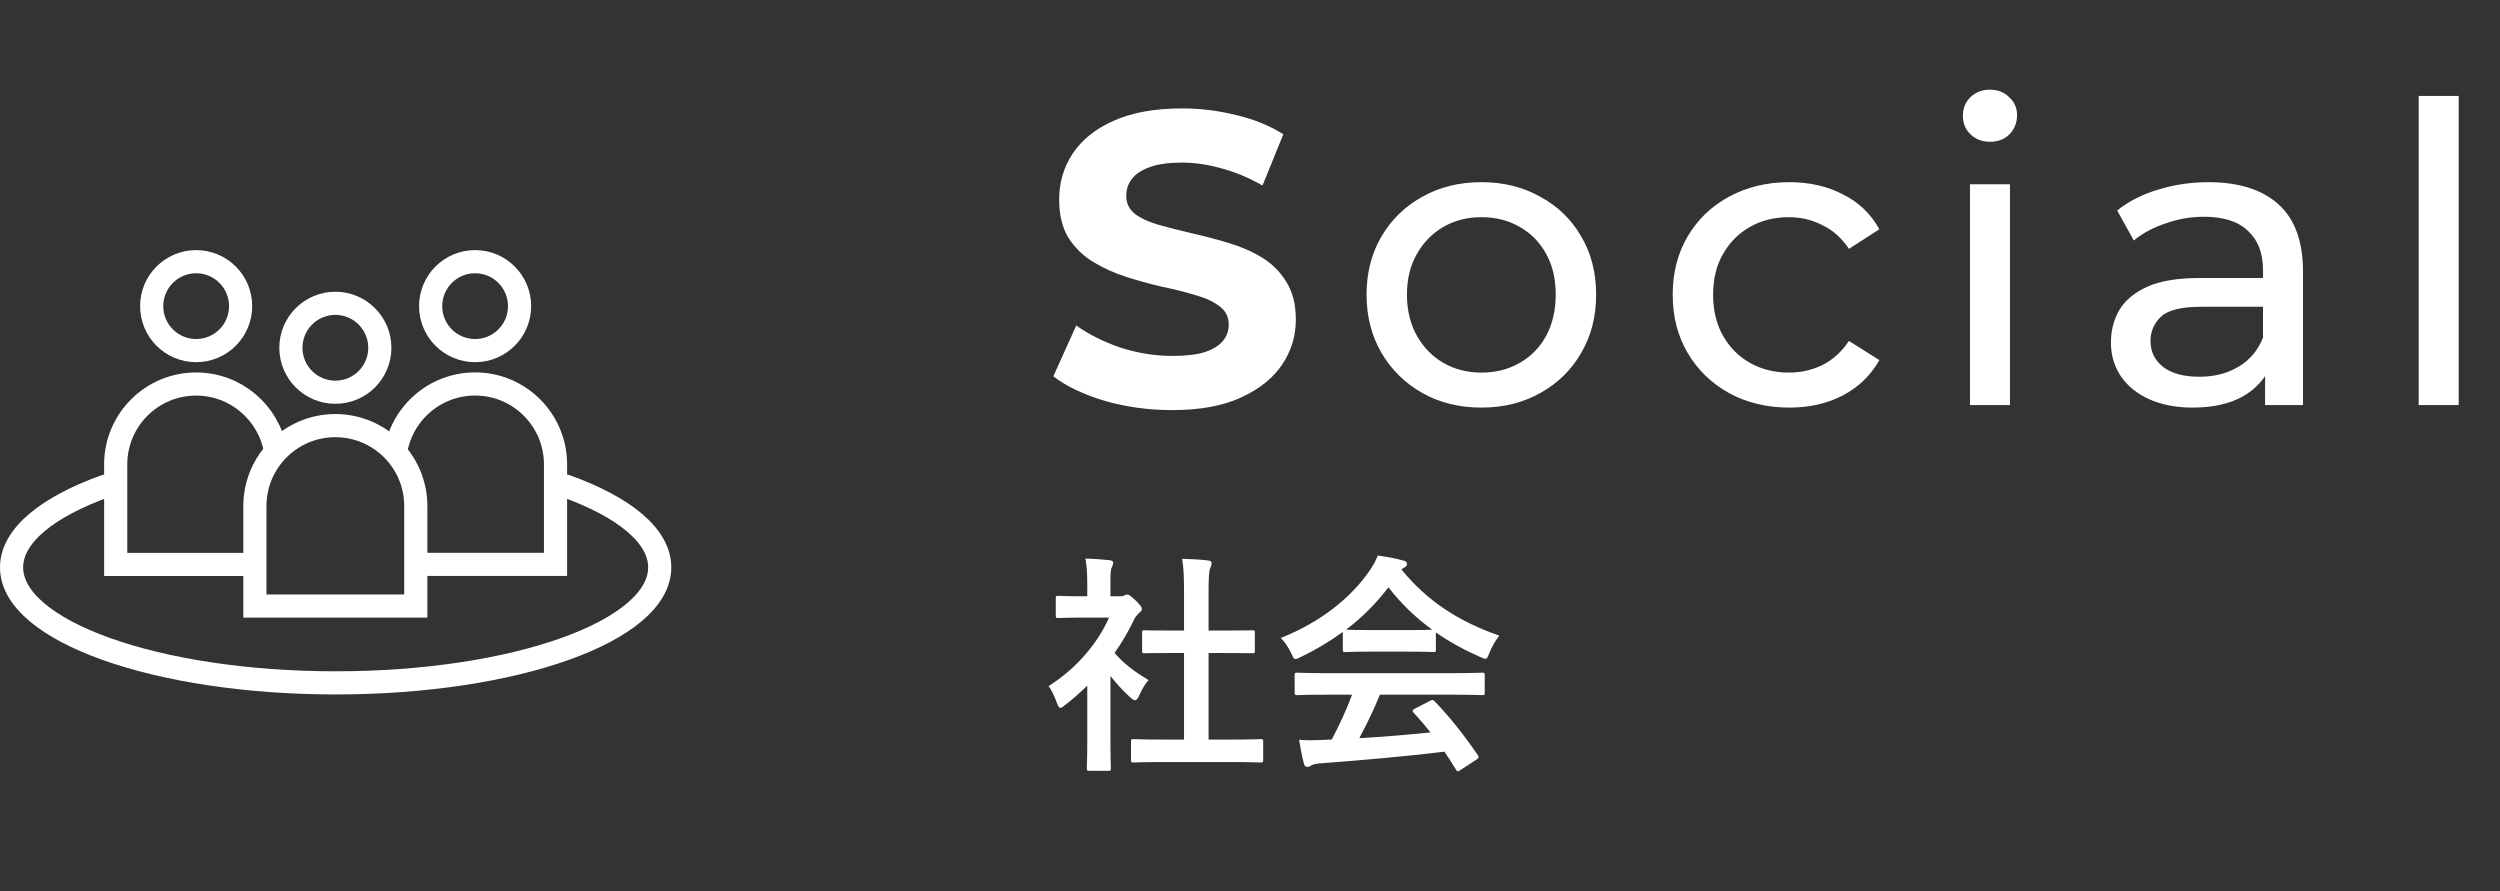 <svg width="216" height="77" viewBox="0 0 216 77" fill="none" xmlns="http://www.w3.org/2000/svg">
<rect x="0" y="0" width="216" height="77" fill="#333333" stroke="none"/>
<path d="M106.24 65.84C108.14 65.84 108.78 65.88 108.9 65.88C109.12 65.88 109.14 65.86 109.14 65.66V64.08C109.14 63.88 109.12 63.86 108.9 63.86C108.78 63.86 108.14 63.9 106.24 63.9H104.42V56.42H105.68C107.46 56.42 108.08 56.44 108.2 56.44C108.4 56.44 108.42 56.44 108.42 56.24V54.66C108.42 54.46 108.4 54.46 108.2 54.46C108.08 54.46 107.46 54.48 105.68 54.48H104.42V51.24C104.42 49.78 104.46 49.28 104.58 49.04C104.66 48.88 104.68 48.78 104.68 48.62C104.68 48.52 104.54 48.44 104.36 48.42C103.66 48.34 102.9 48.3 102.14 48.28C102.28 49.2 102.3 49.88 102.3 51.3V54.48H101.4C99.62 54.48 99 54.46 98.88 54.46C98.7 54.46 98.68 54.46 98.68 54.66V56.24C98.68 56.44 98.7 56.44 98.88 56.44C99 56.44 99.62 56.42 101.4 56.42H102.3V63.9H100.62C98.72 63.9 98.06 63.86 97.94 63.86C97.74 63.86 97.72 63.88 97.72 64.08V65.66C97.72 65.86 97.74 65.88 97.94 65.88C98.06 65.88 98.72 65.84 100.62 65.84H106.24ZM93.94 64.02C93.94 65.5 93.9 66.26 93.9 66.38C93.9 66.58 93.92 66.6 94.14 66.6H95.74C95.96 66.6 95.98 66.58 95.98 66.38C95.98 66.28 95.94 65.5 95.94 64.02V58.4C96.44 59.04 97.02 59.68 97.66 60.26C97.84 60.42 97.96 60.5 98.06 60.5C98.2 60.5 98.3 60.36 98.44 60.06C98.66 59.56 98.94 59.08 99.24 58.76C98.02 58.04 97.08 57.32 96.3 56.42C96.94 55.5 97.52 54.52 98 53.5C98.16 53.2 98.28 53.1 98.46 52.92C98.62 52.8 98.66 52.7 98.66 52.6C98.66 52.46 98.5 52.26 98.12 51.88C97.7 51.48 97.5 51.36 97.38 51.36C97.32 51.36 97.24 51.4 97.16 51.44C97.06 51.5 96.96 51.52 96.78 51.52H95.94V50.62C95.94 49.6 95.94 49.26 96.06 49.02C96.12 48.88 96.18 48.78 96.18 48.6C96.18 48.52 96.06 48.42 95.86 48.4C95.14 48.32 94.54 48.28 93.78 48.26C93.92 49 93.94 49.64 93.94 50.7V51.52H93.56C92.04 51.52 91.56 51.48 91.44 51.48C91.24 51.48 91.22 51.5 91.22 51.7V53.18C91.22 53.38 91.24 53.4 91.44 53.4C91.56 53.4 92.04 53.36 93.56 53.36H95.82C94.82 55.64 92.94 57.8 90.6 59.28C90.86 59.62 91.1 60.14 91.3 60.7C91.42 61 91.5 61.16 91.62 61.16C91.72 61.16 91.84 61.06 92.04 60.9C92.7 60.4 93.32 59.84 93.94 59.24V64.02ZM116.82 60.02C116.36 61.26 115.78 62.54 115.06 63.9C114.84 63.9 114.62 63.92 114.42 63.92C113.64 63.96 112.98 63.98 112.24 63.92C112.36 64.62 112.48 65.32 112.66 65.98C112.7 66.16 112.8 66.26 112.94 66.26C113.08 66.26 113.18 66.22 113.28 66.14C113.42 66.06 113.68 65.98 114 65.96C117.4 65.7 121.48 65.36 124.8 64.94C125.12 65.42 125.46 65.94 125.8 66.5C125.86 66.6 125.9 66.64 125.96 66.64C126.02 66.64 126.08 66.6 126.2 66.52L127.58 65.62C127.78 65.48 127.78 65.4 127.68 65.24C126.46 63.46 125.32 62.02 123.96 60.6C123.82 60.46 123.76 60.44 123.54 60.56L122.26 61.22C122.02 61.34 122 61.42 122.14 61.58C122.68 62.16 123.14 62.72 123.6 63.28C121.7 63.48 119.52 63.66 117.44 63.78C118.12 62.52 118.72 61.26 119.22 60.02H125.4C127.28 60.02 127.92 60.06 128.04 60.06C128.26 60.06 128.28 60.04 128.28 59.84V58.34C128.28 58.14 128.26 58.12 128.04 58.12C127.92 58.12 127.28 58.16 125.4 58.16H114.74C112.86 58.16 112.22 58.12 112.1 58.12C111.88 58.12 111.86 58.14 111.86 58.34V59.84C111.86 60.04 111.88 60.06 112.1 60.06C112.22 60.06 112.86 60.02 114.74 60.02H116.82ZM116.02 56.12C116.02 56.32 116.04 56.34 116.24 56.34C116.36 56.34 116.9 56.3 118.5 56.3H121.58C123.18 56.3 123.72 56.34 123.84 56.34C124.04 56.34 124.06 56.32 124.06 56.12V54.64C125.22 55.46 126.52 56.16 127.88 56.76C128.1 56.86 128.24 56.92 128.34 56.92C128.48 56.92 128.54 56.78 128.68 56.42C128.9 55.88 129.16 55.4 129.54 54.92C126.04 53.7 123.34 51.96 121.08 49.2C121.16 49.14 121.24 49.08 121.36 49.02C121.52 48.94 121.56 48.82 121.56 48.7C121.56 48.56 121.44 48.48 121.2 48.42C120.56 48.24 119.82 48.1 119.04 48C118.86 48.46 118.68 48.8 118.34 49.3C116.74 51.62 114.14 53.74 110.66 55.12C111.04 55.5 111.32 55.94 111.56 56.44C111.72 56.8 111.78 56.94 111.92 56.94C112.02 56.94 112.16 56.88 112.4 56.76C113.68 56.14 114.9 55.42 116.02 54.6V56.12ZM118.5 54.44C117.04 54.44 116.48 54.42 116.3 54.4C117.68 53.36 118.9 52.14 119.96 50.74C121.04 52.14 122.3 53.36 123.74 54.4C123.52 54.42 122.92 54.44 121.58 54.44H118.5Z" fill="white"/>
<path d="M101.268 35.432C99.252 35.432 97.32 35.168 95.472 34.64C93.624 34.088 92.136 33.38 91.008 32.516L92.988 28.124C94.068 28.892 95.34 29.528 96.804 30.032C98.292 30.512 99.792 30.752 101.304 30.752C102.456 30.752 103.38 30.644 104.076 30.428C104.796 30.188 105.324 29.864 105.66 29.456C105.996 29.048 106.164 28.58 106.164 28.052C106.164 27.38 105.9 26.852 105.372 26.468C104.844 26.06 104.148 25.736 103.284 25.496C102.42 25.232 101.46 24.992 100.404 24.776C99.372 24.536 98.328 24.248 97.272 23.912C96.24 23.576 95.292 23.144 94.428 22.616C93.564 22.088 92.856 21.392 92.304 20.528C91.776 19.664 91.512 18.56 91.512 17.216C91.512 15.776 91.896 14.468 92.664 13.292C93.456 12.092 94.632 11.144 96.192 10.448C97.776 9.728 99.756 9.368 102.132 9.368C103.716 9.368 105.276 9.56 106.812 9.944C108.348 10.304 109.704 10.856 110.88 11.6L109.08 16.028C107.904 15.356 106.728 14.864 105.552 14.552C104.376 14.216 103.224 14.048 102.096 14.048C100.968 14.048 100.044 14.18 99.324 14.444C98.604 14.708 98.088 15.056 97.776 15.488C97.464 15.896 97.308 16.376 97.308 16.928C97.308 17.576 97.572 18.104 98.1 18.512C98.628 18.896 99.324 19.208 100.188 19.448C101.052 19.688 102 19.928 103.032 20.168C104.088 20.408 105.132 20.684 106.164 20.996C107.22 21.308 108.18 21.728 109.044 22.256C109.908 22.784 110.604 23.48 111.132 24.344C111.684 25.208 111.96 26.3 111.96 27.62C111.96 29.036 111.564 30.332 110.772 31.508C109.98 32.684 108.792 33.632 107.208 34.352C105.648 35.072 103.668 35.432 101.268 35.432ZM128.005 35.216C126.085 35.216 124.381 34.796 122.893 33.956C121.405 33.116 120.229 31.964 119.365 30.5C118.501 29.012 118.069 27.332 118.069 25.46C118.069 23.564 118.501 21.884 119.365 20.42C120.229 18.956 121.405 17.816 122.893 17C124.381 16.16 126.085 15.74 128.005 15.74C129.901 15.74 131.593 16.16 133.081 17C134.593 17.816 135.769 18.956 136.609 20.42C137.473 21.86 137.905 23.54 137.905 25.46C137.905 27.356 137.473 29.036 136.609 30.5C135.769 31.964 134.593 33.116 133.081 33.956C131.593 34.796 129.901 35.216 128.005 35.216ZM128.005 32.192C129.229 32.192 130.321 31.916 131.281 31.364C132.265 30.812 133.033 30.032 133.585 29.024C134.137 27.992 134.413 26.804 134.413 25.46C134.413 24.092 134.137 22.916 133.585 21.932C133.033 20.924 132.265 20.144 131.281 19.592C130.321 19.04 129.229 18.764 128.005 18.764C126.781 18.764 125.689 19.04 124.729 19.592C123.769 20.144 123.001 20.924 122.425 21.932C121.849 22.916 121.561 24.092 121.561 25.46C121.561 26.804 121.849 27.992 122.425 29.024C123.001 30.032 123.769 30.812 124.729 31.364C125.689 31.916 126.781 32.192 128.005 32.192ZM154.601 35.216C152.657 35.216 150.917 34.796 149.381 33.956C147.869 33.116 146.681 31.964 145.817 30.5C144.953 29.036 144.521 27.356 144.521 25.46C144.521 23.564 144.953 21.884 145.817 20.42C146.681 18.956 147.869 17.816 149.381 17C150.917 16.16 152.657 15.74 154.601 15.74C156.329 15.74 157.865 16.088 159.209 16.784C160.577 17.456 161.633 18.464 162.377 19.808L159.749 21.5C159.125 20.564 158.357 19.88 157.445 19.448C156.557 18.992 155.597 18.764 154.565 18.764C153.317 18.764 152.201 19.04 151.217 19.592C150.233 20.144 149.453 20.924 148.877 21.932C148.301 22.916 148.013 24.092 148.013 25.46C148.013 26.828 148.301 28.016 148.877 29.024C149.453 30.032 150.233 30.812 151.217 31.364C152.201 31.916 153.317 32.192 154.565 32.192C155.597 32.192 156.557 31.976 157.445 31.544C158.357 31.088 159.125 30.392 159.749 29.456L162.377 31.112C161.633 32.432 160.577 33.452 159.209 34.172C157.865 34.868 156.329 35.216 154.601 35.216ZM170.205 35V15.92H173.661V35H170.205ZM171.933 12.248C171.261 12.248 170.697 12.032 170.241 11.6C169.809 11.168 169.593 10.64 169.593 10.016C169.593 9.368 169.809 8.828 170.241 8.396C170.697 7.964 171.261 7.748 171.933 7.748C172.605 7.748 173.157 7.964 173.589 8.396C174.045 8.804 174.273 9.32 174.273 9.944C174.273 10.592 174.057 11.144 173.625 11.6C173.193 12.032 172.629 12.248 171.933 12.248ZM195.704 35V30.968L195.524 30.212V23.336C195.524 21.872 195.092 20.744 194.228 19.952C193.388 19.136 192.116 18.728 190.412 18.728C189.284 18.728 188.18 18.92 187.1 19.304C186.02 19.664 185.108 20.156 184.364 20.78L182.924 18.188C183.908 17.396 185.084 16.796 186.452 16.388C187.844 15.956 189.296 15.74 190.808 15.74C193.424 15.74 195.44 16.376 196.856 17.648C198.272 18.92 198.98 20.864 198.98 23.48V35H195.704ZM189.44 35.216C188.024 35.216 186.776 34.976 185.696 34.496C184.64 34.016 183.824 33.356 183.248 32.516C182.672 31.652 182.384 30.68 182.384 29.6C182.384 28.568 182.624 27.632 183.104 26.792C183.608 25.952 184.412 25.28 185.516 24.776C186.644 24.272 188.156 24.02 190.052 24.02H196.1V26.504H190.196C188.468 26.504 187.304 26.792 186.704 27.368C186.104 27.944 185.804 28.64 185.804 29.456C185.804 30.392 186.176 31.148 186.92 31.724C187.664 32.276 188.696 32.552 190.016 32.552C191.312 32.552 192.44 32.264 193.4 31.688C194.384 31.112 195.092 30.272 195.524 29.168L196.208 31.544C195.752 32.672 194.948 33.572 193.796 34.244C192.644 34.892 191.192 35.216 189.44 35.216ZM208.975 35V8.288H212.431V35H208.975Z" fill="white"/>
<path d="M28.975 33.889C31.097 33.889 32.817 32.169 32.817 30.048C32.817 27.926 31.097 26.206 28.975 26.206C26.853 26.206 25.133 27.926 25.133 30.048C25.133 32.169 26.853 33.889 28.975 33.889Z" stroke="white" stroke-width="2" stroke-miterlimit="10"/>
<path d="M22.023 52.359V43.722C22.023 39.884 25.135 36.773 28.974 36.773C32.812 36.773 35.924 39.884 35.924 43.722V52.359H22.023Z" stroke="white" stroke-width="2" stroke-miterlimit="10"/>
<path d="M16.948 30.292C19.07 30.292 20.79 28.572 20.79 26.45C20.79 24.329 19.07 22.609 16.948 22.609C14.826 22.609 13.105 24.329 13.105 26.45C13.105 28.572 14.826 30.292 16.948 30.292Z" stroke="white" stroke-width="2" stroke-miterlimit="10"/>
<path d="M22.024 48.765H9.996V40.129C9.996 36.291 13.108 33.179 16.946 33.179C20.365 33.179 23.209 35.65 23.791 38.901" stroke="white" stroke-width="2" stroke-miterlimit="10"/>
<path d="M41.049 30.292C43.171 30.292 44.891 28.572 44.891 26.45C44.891 24.329 43.171 22.609 41.049 22.609C38.927 22.609 37.207 24.329 37.207 26.45C37.207 28.572 38.927 30.292 41.049 30.292Z" stroke="white" stroke-width="2" stroke-miterlimit="10"/>
<path d="M34.172 39.107C34.665 35.751 37.556 33.175 41.048 33.175C44.886 33.175 47.998 36.287 47.998 40.125V48.761H35.924" stroke="white" stroke-width="2" stroke-miterlimit="10"/>
<path d="M9.106 42C4.095 43.803 1 46.283 1 49.022C1 54.533 13.536 59 29 59C44.464 59 57 54.533 57 49.022C57 46.283 53.905 43.803 48.894 42" stroke="white" stroke-width="2" stroke-linecap="round"/>
</svg>
